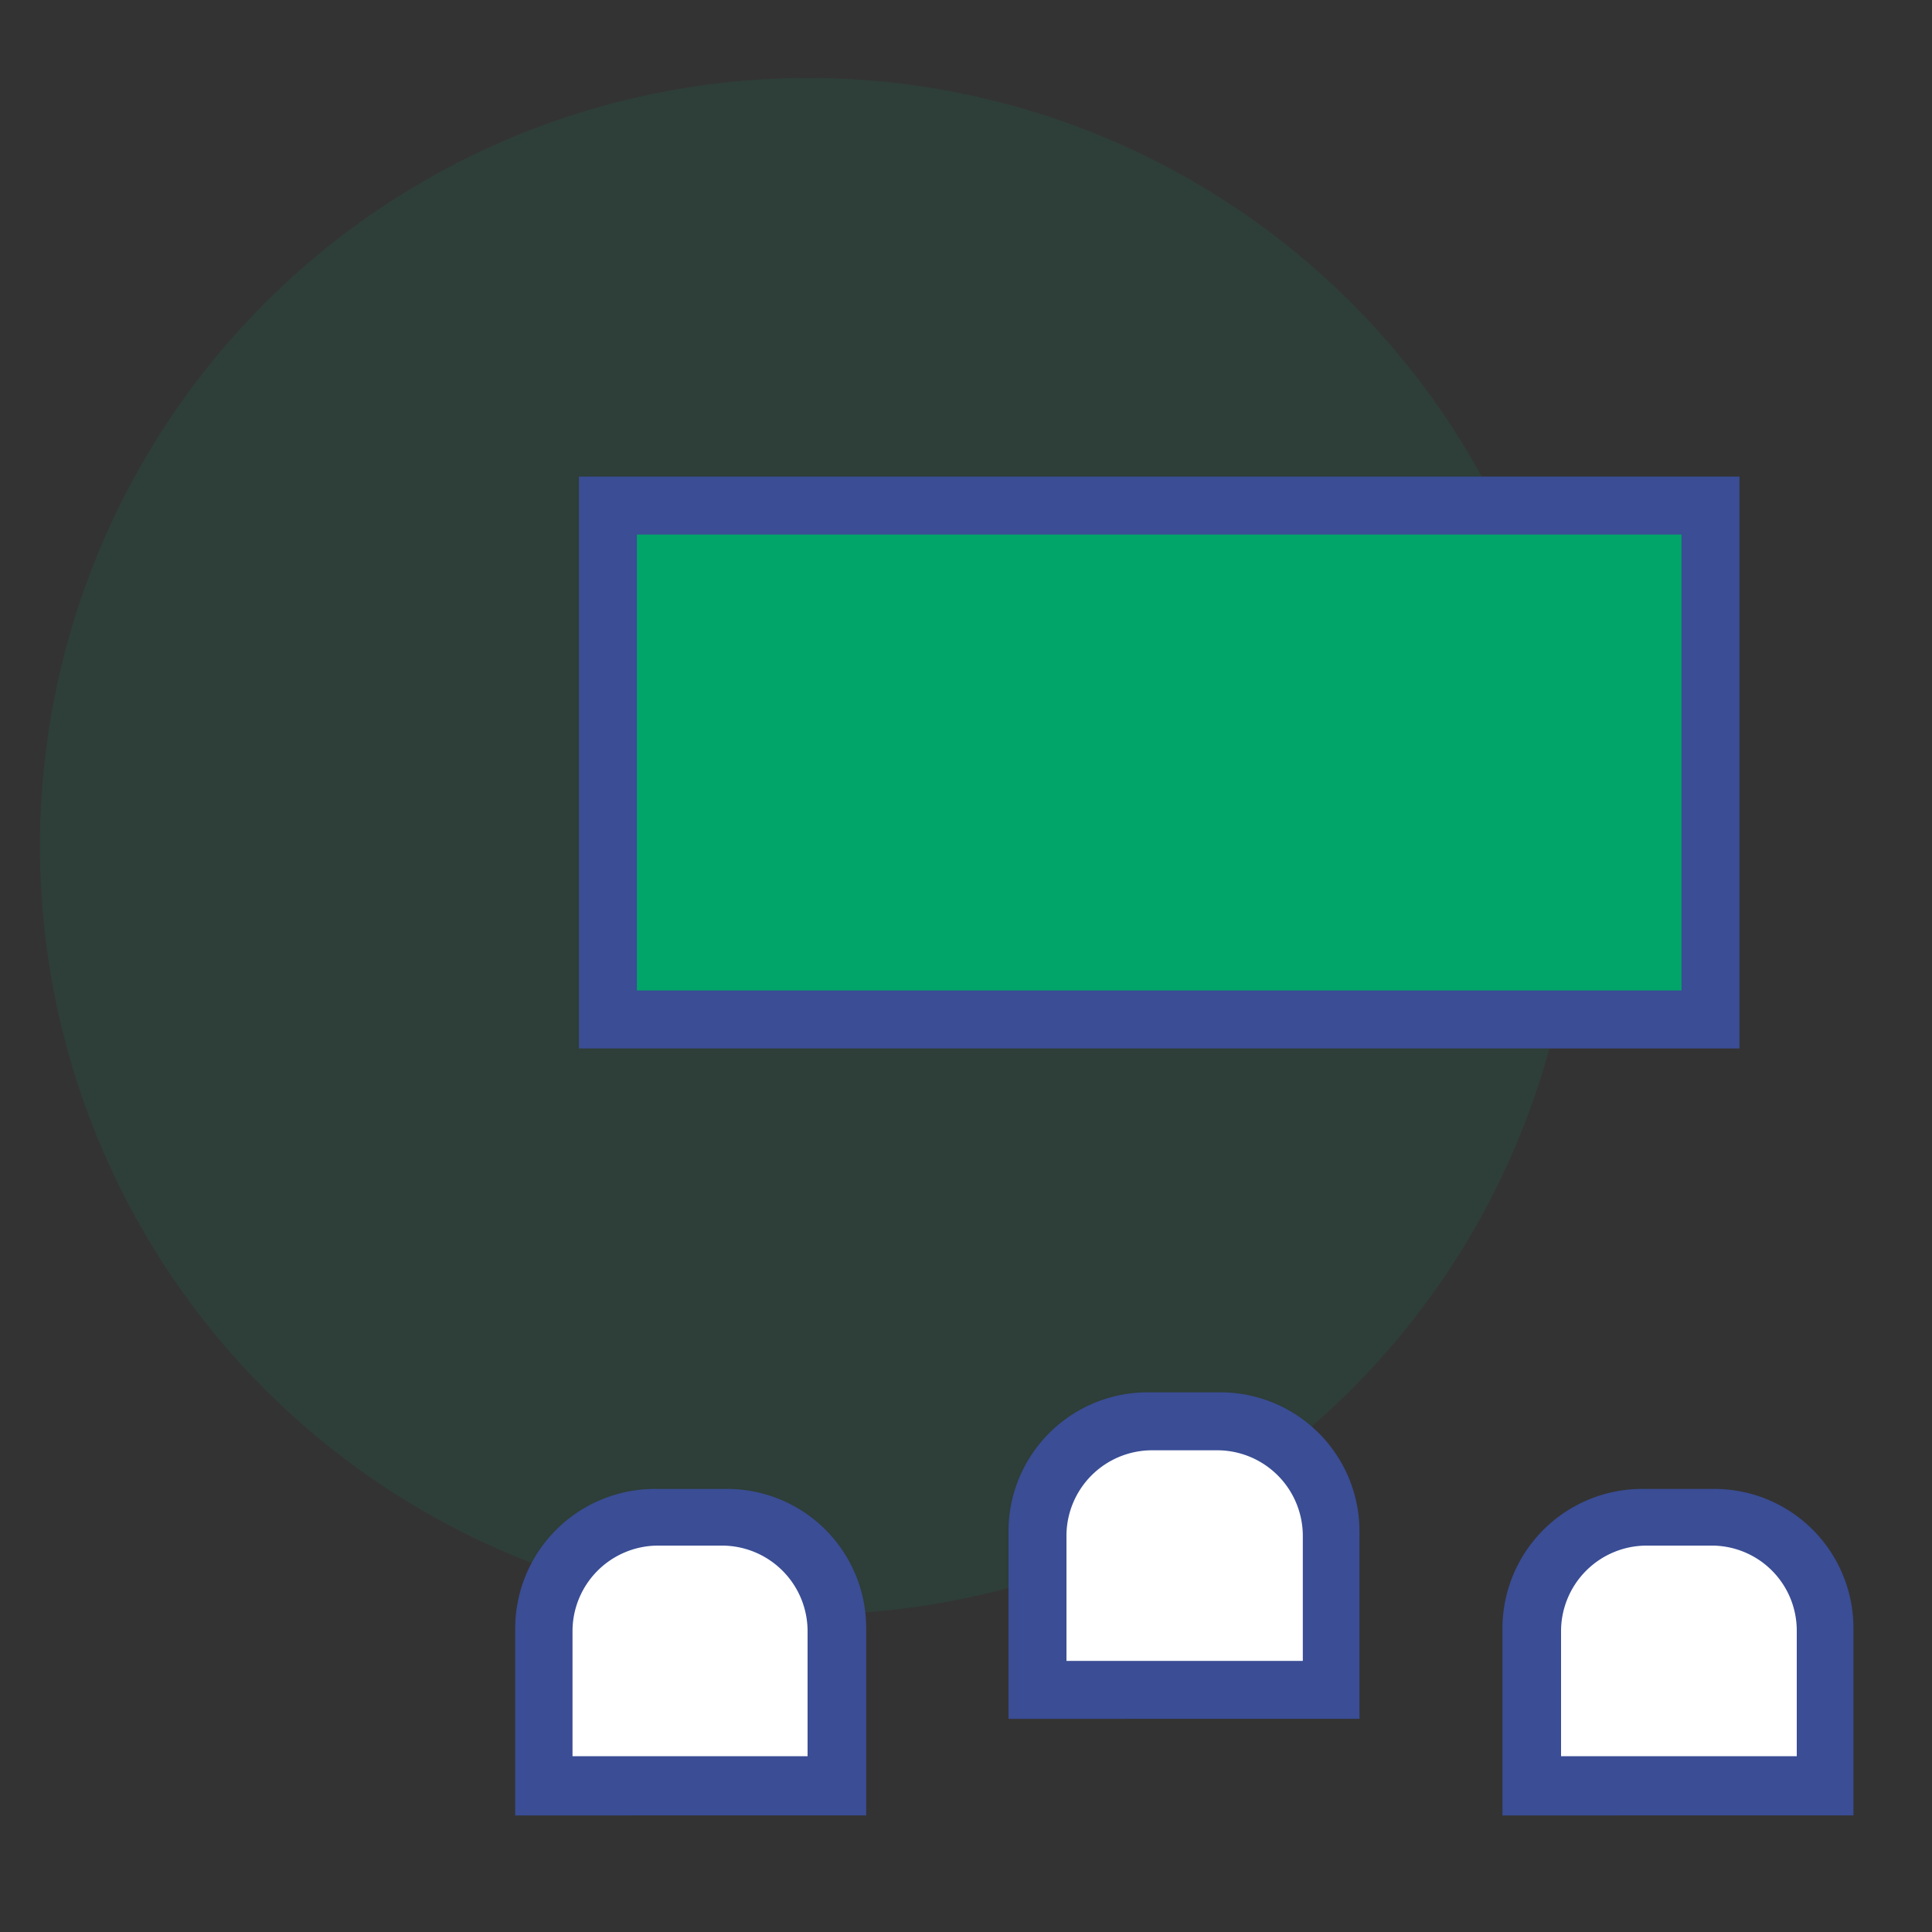 <svg xmlns="http://www.w3.org/2000/svg" viewBox="0 0 30 30"><rect x="0" y="0" width="30" height="30" fill="#333333" stroke="none"/><defs><style>.cls-1,.cls-3{fill:#02a569;}.cls-1{opacity:0.1;}.cls-2{fill:#3a4d95;}.cls-4{fill:#fff;}</style></defs><title>auditorium</title><g id="Layer_3" data-name="Layer 3"><circle class="cls-1" cx="12.55" cy="13.14" r="11.93"/></g><g id="Layer_30" data-name="Layer 30"><rect class="cls-2" x="8.99" y="7.4" width="18.02" height="8.88"/><path class="cls-2" d="M8,28.19V25.27a2.17,2.17,0,0,1,2.18-2.15h1.1a2.16,2.16,0,0,1,2.17,2.15v2.92Z"/><path class="cls-2" d="M23.33,28.19V25.27a2.17,2.17,0,0,1,2.18-2.15h1.1a2.16,2.16,0,0,1,2.17,2.15v2.92Z"/><path class="cls-2" d="M15.66,26.69V23.77a2.16,2.16,0,0,1,2.17-2.15h1.11a2.16,2.16,0,0,1,2.17,2.15v2.92Z"/></g><g id="Layer_9" data-name="Layer 9"><rect class="cls-3" x="9.89" y="8.3" width="16.22" height="7.08"/><path class="cls-4" d="M8.89,25.34A1.33,1.33,0,0,1,10.21,24h1a1.33,1.33,0,0,1,1.33,1.32v1.95H8.89Z"/><path class="cls-4" d="M24.24,25.34A1.33,1.33,0,0,1,25.57,24h1a1.32,1.32,0,0,1,1.33,1.32v1.95H24.24Z"/><path class="cls-4" d="M16.56,23.84a1.33,1.33,0,0,1,1.33-1.32h1a1.33,1.33,0,0,1,1.34,1.32v1.95H16.56Z"/></g></svg>